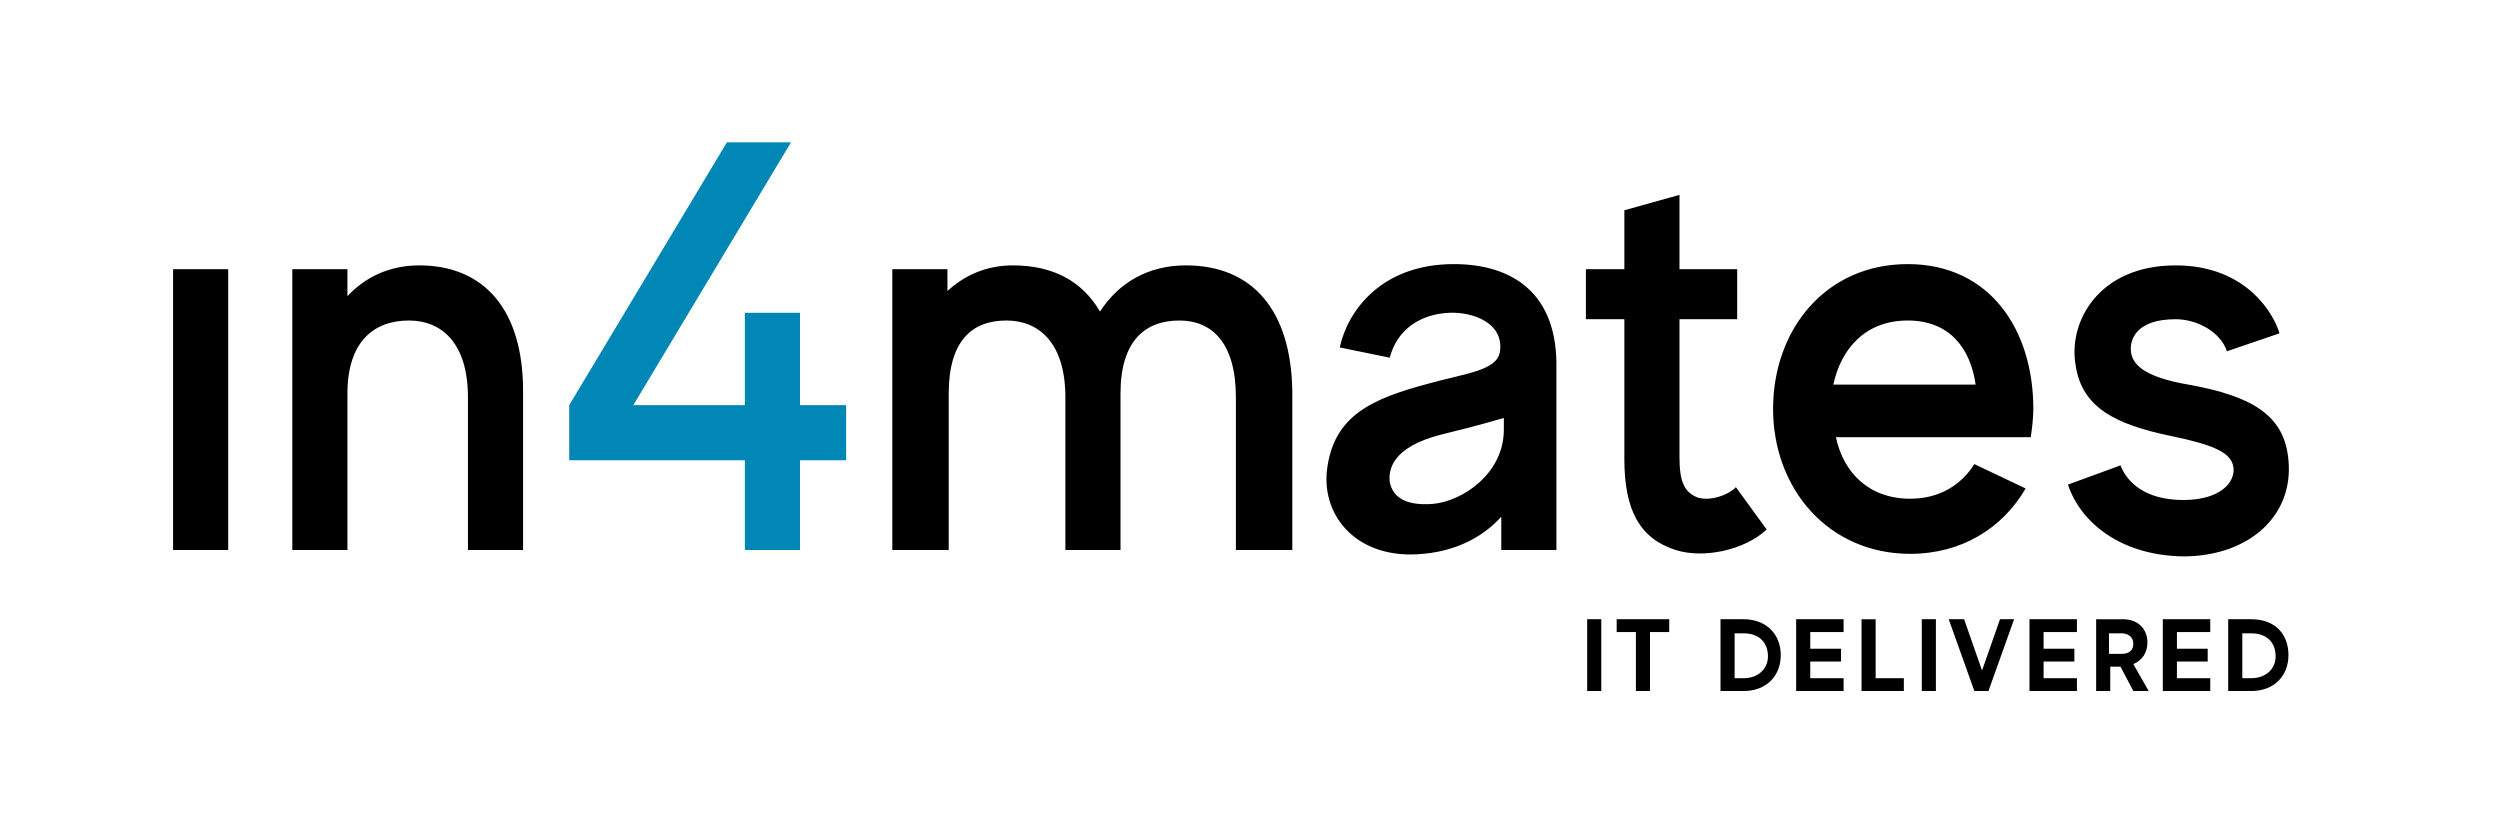 <?xml version="1.0" encoding="utf-8"?>
<!-- Generator: Adobe Illustrator 26.2.1, SVG Export Plug-In . SVG Version: 6.00 Build 0)  -->
<svg version="1.1" id="Warstwa_1" xmlns="http://www.w3.org/2000/svg" xmlns:xlink="http://www.w3.org/1999/xlink" x="0px" y="0px"
	 viewBox="0 0 195 65" style="enable-background:new 0 0 195 65;" xml:space="preserve">
<style type="text/css">
	.st0{fill:#0087B5;}
</style>
<g>
	<path d="M123.8,48.3v5.6h1.1v-5.6H123.8L123.8,48.3z M130.2,48.3h-4.1v1h1.5v4.6h1.1v-4.6h1.5V48.3L130.2,48.3z M136,48.3h-1.8v5.6
		h1.8c1.8,0,2.9-1.2,2.9-2.8C138.9,49.5,137.8,48.3,136,48.3L136,48.3z M136,52.9h-0.7v-3.5h0.7c1.2,0,1.9,0.7,1.9,1.8
		C137.9,52.2,137.1,52.9,136,52.9L136,52.9z M141.2,52.9v-1.3h2.4v-1h-2.4v-1.3h2.6v-1h-3.7v5.6h3.7v-1H141.2L141.2,52.9z
		 M146.3,52.9v-4.6h-1.1v5.6h3.3v-1H146.3L146.3,52.9z M149.9,48.3v5.6h1.1v-5.6H149.9L149.9,48.3z M156,48.3l-1.4,4l-1.4-4h-1.2
		l2,5.6h1.1l2-5.6H156L156,48.3z M159.4,52.9v-1.3h2.4v-1h-2.4v-1.3h2.6v-1h-3.7v5.6h3.7v-1H159.4L159.4,52.9z M166.4,53.9h1.2
		l-1.2-2.1c0.7-0.3,1.1-0.9,1.1-1.7c0-1-0.7-1.8-1.9-1.8h-2.1v5.6h1.1V52h0.8L166.4,53.9L166.4,53.9z M164.5,49.4h1
		c0.5,0,0.9,0.3,0.9,0.8c0,0.5-0.3,0.8-0.9,0.8h-1V49.4L164.5,49.4z M169.8,52.9v-1.3h2.4v-1h-2.4v-1.3h2.6v-1h-3.7v5.6h3.7v-1
		H169.8L169.8,52.9z M175.6,48.3h-1.8v5.6h1.8c1.8,0,2.9-1.2,2.9-2.8C178.5,49.5,177.5,48.3,175.6,48.3L175.6,48.3z M175.6,52.9
		h-0.7v-3.5h0.7c1.2,0,1.9,0.7,1.9,1.8C177.5,52.2,176.7,52.9,175.6,52.9L175.6,52.9z"/>
	<path d="M13.5,42.9h4.3V21h-4.3V42.9L13.5,42.9z M32.7,20.7c-2.3,0-4.2,0.9-5.6,2.4V21h-4.3v21.9h4.3V30.7c0-4.1,2.1-5.7,4.8-5.7
		c2.5,0,4.6,1.7,4.6,6v11.9h4.3V30.5C40.8,24.2,37.8,20.7,32.7,20.7L32.7,20.7z M92.5,20.7c-2.9,0-5.2,1.3-6.7,3.6
		c-1.4-2.4-3.7-3.6-6.8-3.6c-2.1,0-3.8,0.8-5.1,2V21h-4.3v21.9H74V30.7c0-4.1,1.8-5.7,4.5-5.7c2.5,0,4.6,1.7,4.6,6v11.9h4.3V30.7
		c0-4.1,1.9-5.7,4.6-5.7c2.5,0,4.4,1.7,4.4,6v11.9h4.4V30.5C100.7,24.2,97.7,20.7,92.5,20.7L92.5,20.7z M113.4,20.6
		c-5.7,0-8.3,3.7-8.9,6.5l3.9,0.8c0.6-2.3,2.5-3.4,4.6-3.5c1.9-0.1,4.3,0.8,4,3c-0.2,1.5-2.6,1.7-5.5,2.5c-4.5,1.2-7.5,2.5-8,6.8
		c-0.4,3.6,2.4,7,7.5,6.5c3.4-0.3,5.3-2,6.1-2.9v2.6h4.3V28.7C121.5,22.9,118,20.6,113.4,20.6L113.4,20.6z M117.3,33.5
		c0,3.5-3.3,5.6-5.5,5.8c-2.4,0.2-3.2-0.7-3.4-1.7c-0.1-0.9,0.1-2.7,4-3.7c2.9-0.7,4.9-1.3,4.9-1.3V33.5L117.3,33.5z M135.4,38
		c-0.7,0.7-2.1,1.1-3,0.8c-1-0.4-1.4-1.2-1.4-3.1V24.9h4.5V21h-4.5v-5.8l-4.3,1.2V21h-3v3.9h3v10.9c0,4,1.2,6.2,4,7.1
		c2.2,0.7,5.4,0,7.1-1.6L135.4,38L135.4,38z M158.4,34.1c0.1-0.7,0.2-1.5,0.2-2.2c0-6.2-3.4-11.3-9.8-11.3
		c-6.4,0-10.5,5.1-10.5,11.3c0,6.2,4.3,11.3,10.7,11.3c4,0,7.2-2,9-5.1l-4-1.9c-1,1.6-2.7,2.7-5,2.7c-3.2,0-5.2-2-5.8-4.8H158.4
		L158.4,34.1z M148.8,25c3.3,0,4.9,2.2,5.3,5H143C143.6,27.2,145.5,25,148.8,25L148.8,25z M178.5,35.9c-0.3-3.5-2.8-5-7.8-5.9
		c-3.5-0.6-4.5-1.6-4.5-2.8c0-0.8,0.5-2.3,3.5-2.3c1.7,0,3.5,1,4,2.5l4.1-1.4c-0.4-1.4-2.5-5.3-8.1-5.3c-6,0-8.4,4.4-7.8,7.8
		c0.5,3.3,3.1,4.6,7.4,5.5c3.4,0.7,4.7,1.3,4.9,2.4c0.2,1.2-1,2.6-3.9,2.6c-3,0-4.4-1.4-4.9-2.7l-4.1,1.5c1,3,4.2,5.6,9.2,5.6
		C175.5,43.3,178.9,40.2,178.5,35.9L178.5,35.9z"/>
	<polygon class="st0" points="66,31.6 62.4,31.6 62.4,24.4 58.1,24.4 58.1,31.6 49.4,31.6 61.7,11.1 56.7,11.1 44.4,31.6 44.4,35.9 
		58.1,35.9 58.1,42.9 62.4,42.9 62.4,35.9 66,35.9 66,31.6 	"/>
</g>
</svg>
